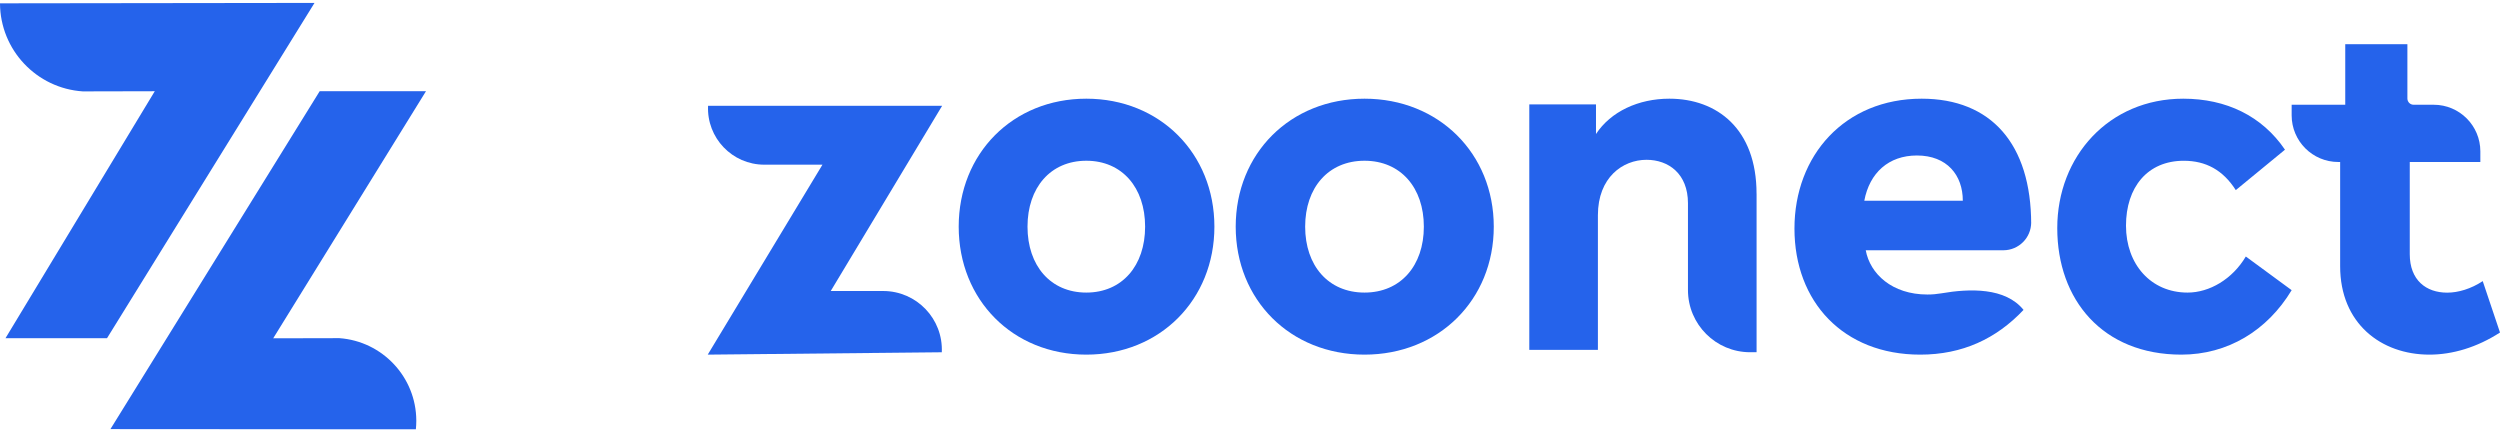 <?xml version="1.0" encoding="utf-8"?>
<svg xmlns="http://www.w3.org/2000/svg" width="804" height="139" viewBox="0 0 804 139" fill="none">
<path d="M284.031 93.588C294.779 93.588 303.356 102.551 302.883 113.288L227.608 114.05L264.501 52.961H245.804C235.477 52.961 227.241 44.34 227.714 34.024H302.988L267.166 93.588H284.031Z" fill="#2563EB"/>
<path d="M390.551 72.894C390.551 96.411 373.029 114.05 349.358 114.05C325.686 114.05 308.318 96.411 308.318 72.894C308.318 49.376 325.686 31.738 349.358 31.738C373.029 31.738 390.551 49.376 390.551 72.894ZM330.447 72.894C330.447 85.429 337.83 94.093 349.358 94.093C360.885 94.093 368.268 85.429 368.268 72.894C368.268 60.358 360.885 51.694 349.358 51.694C337.83 51.694 330.447 60.358 330.447 72.894Z" fill="#2563EB"/>
<path d="M480.398 72.894C480.398 96.411 462.714 114.05 438.823 114.05C414.933 114.05 397.404 96.411 397.404 72.894C397.404 49.376 414.933 31.738 438.823 31.738C462.714 31.738 480.398 49.376 480.398 72.894ZM419.738 72.894C419.738 85.429 427.189 94.093 438.823 94.093C450.457 94.093 457.909 85.429 457.909 72.894C457.909 60.358 450.457 51.694 438.823 51.694C427.189 51.694 419.738 60.358 419.738 72.894Z" fill="#2563EB"/>
<path d="M564.915 62.294V113.277H562.849C551.804 113.277 542.849 104.323 542.849 93.277V65.366C542.849 55.841 536.567 51.392 529.515 51.392C521.859 51.392 513.886 57.074 513.886 69.208V112.525H491.82V33.577H513.271V43.101C518.016 35.878 526.902 31.738 536.864 31.738C552.186 31.738 564.905 41.416 564.905 62.304" fill="#2563EB"/>
<path d="M653.229 71.52C653.235 76.47 649.224 80.485 644.275 80.485H600.023C601.412 88.072 608.481 94.716 619.861 94.716C621.388 94.716 622.873 94.586 624.307 94.339C633.485 92.76 644.924 92.414 650.77 99.663C642.004 108.947 631.087 114.05 617.546 114.05C592.779 114.05 577.098 97.024 577.098 73.509C577.098 49.995 593.252 31.738 618.009 31.738C640.316 31.738 653.229 46.279 653.229 72.123V71.52ZM631.241 64.546C631.241 56.349 626.168 50.005 616.476 50.005C607.4 50.005 601.247 55.573 599.56 64.546H631.251H631.241Z" fill="#2563EB"/>
<path d="M701.539 114.05C676.2 114.05 661.615 96.414 661.615 73.354C661.615 50.295 678.203 31.738 702.145 31.738C715.96 31.738 727.484 37.306 734.849 48.142L719.031 61.141C714.882 54.642 709.356 51.702 702.299 51.702C690.631 51.702 683.719 60.21 683.719 72.588C683.719 84.967 691.7 94.095 703.522 94.095C710.588 94.095 717.953 89.759 722.256 82.493L736.995 93.319C729.169 106.318 716.422 114.05 701.529 114.05" fill="#2563EB"/>
<path d="M781.311 114.05C765.716 114.05 752.59 104 752.59 85.608V52.095H751.995C743.711 52.095 736.995 45.38 736.995 37.095V33.686H754.232V14.208H774.218V31.686C774.218 32.791 775.114 33.686 776.218 33.686H782.68C790.964 33.686 797.68 40.402 797.68 48.686V52.095H774.98V81.751C774.98 90.095 780.226 94.117 787.022 94.117C790.574 94.117 794.736 92.876 798.444 90.405L804 106.937C796.585 111.723 788.715 114.05 781.311 114.05Z" fill="#2563EB"/>
<g clip-path="url(#clip0_1313_4945)">
<path d="M133.882 135.23V135.352C133.882 136.267 133.834 137.169 133.743 138.062L80.631 138.027L35.518 137.997L102.808 29.339H136.992L87.862 108.798L105.111 108.759L109.128 108.75C122.927 109.735 133.817 121.204 133.882 135.23Z" fill="#2563EB"/>
<path d="M101.147 0.938L34.415 108.768H1.762L49.775 29.339L30.607 29.382L26.626 29.391C11.797 28.411 0.07 16.114 0 1.069L57.085 0.995L101.147 0.938Z" fill="#2563EB"/>
</g>
<defs>
<clipPath id="clip0_1313_4945">
<rect width="136.992" height="137.124" fill="white" transform="translate(0 0.938)"/>
</clipPath>
</defs>
</svg>